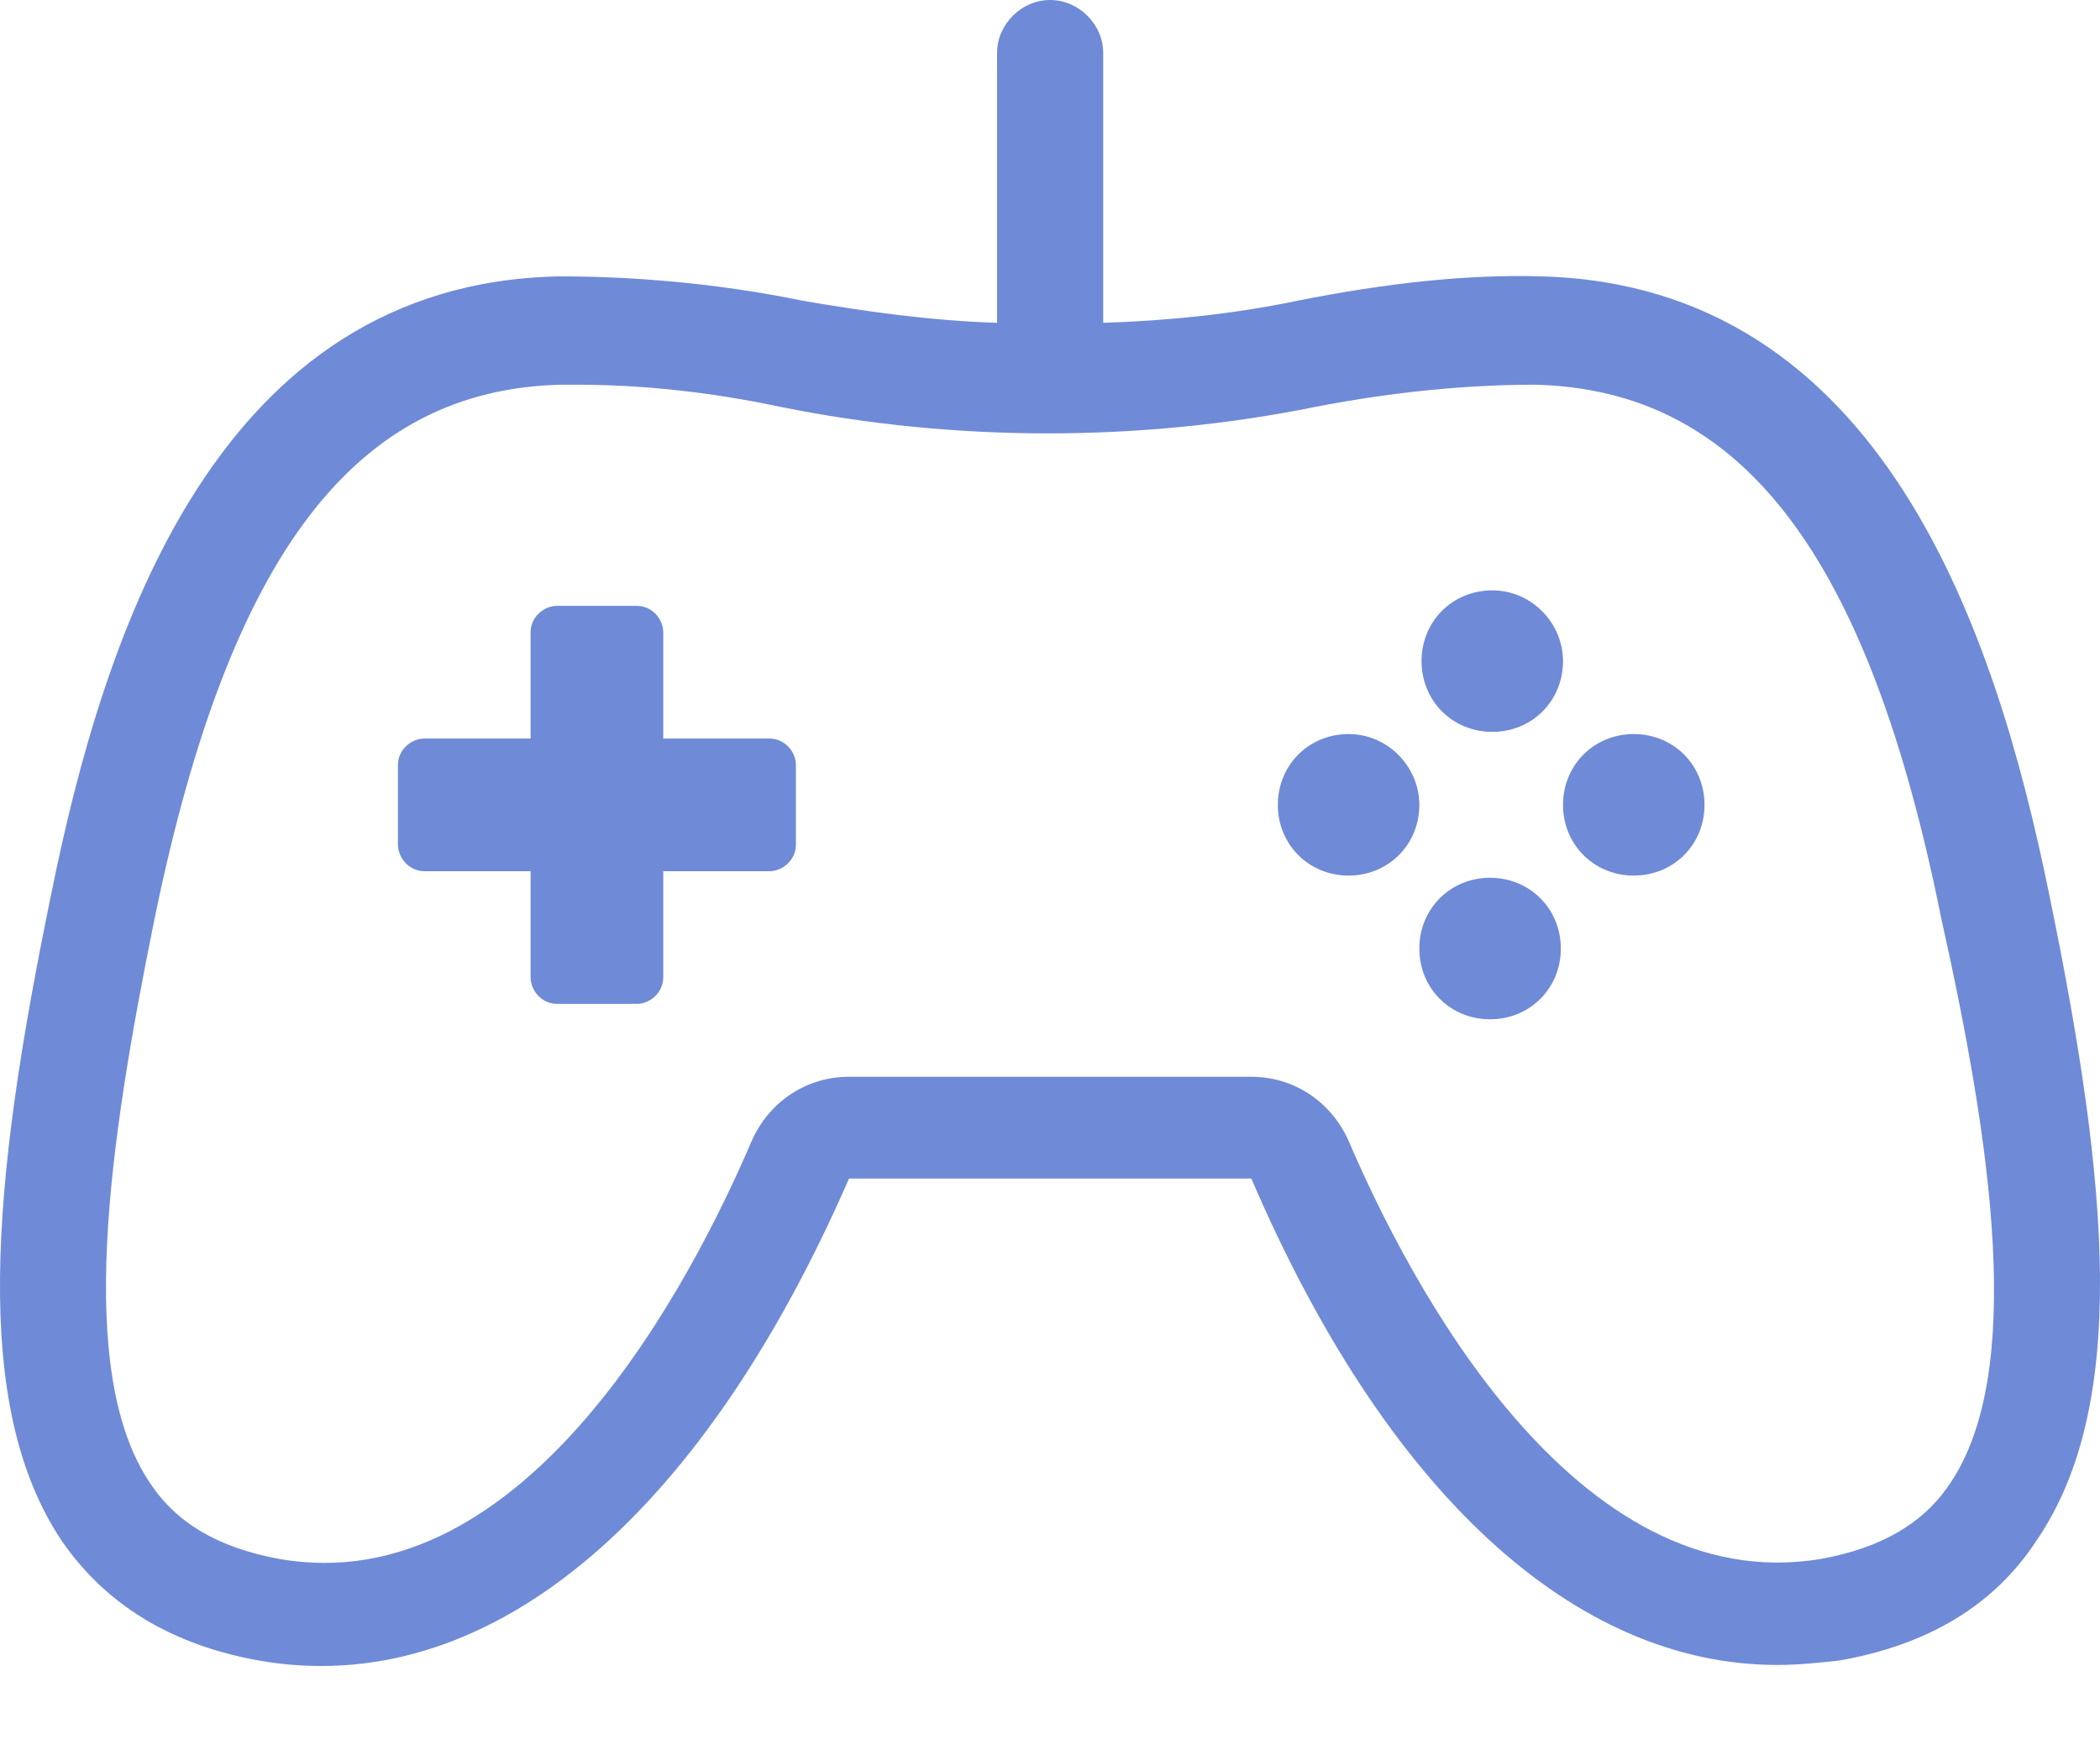 <?xml version="1.0" encoding="utf-8"?>
<svg xmlns="http://www.w3.org/2000/svg" fill="none" height="100%" overflow="visible" preserveAspectRatio="none" style="display: block;" viewBox="0 0 24 20" width="100%">
<g id="Group">
<g id="Group_2">
<g id="Group_3">
<path d="M23.422 10.233C22.815 7.251 21.527 3.259 17.611 3.158C16.777 3.133 15.842 3.234 14.831 3.436C14.099 3.588 13.366 3.664 12.608 3.689V0.606C12.608 0.278 12.33 0 12.002 0C11.673 0 11.395 0.278 11.395 0.606V3.689C10.637 3.664 9.905 3.562 9.172 3.436C8.187 3.234 7.227 3.158 6.393 3.158C2.477 3.234 1.188 7.226 0.582 10.233C-0.101 13.542 -0.328 16.069 0.708 17.61C1.213 18.343 1.971 18.798 2.957 18.974C5.534 19.429 7.984 17.408 9.703 13.467H14.301C15.842 17.054 17.99 19.025 20.314 19.025C20.541 19.025 20.794 19 21.021 18.974C22.032 18.798 22.79 18.343 23.27 17.61C24.331 16.069 24.104 13.542 23.422 10.233ZM22.285 16.953C21.982 17.408 21.502 17.686 20.819 17.812C17.99 18.292 16.095 14.629 15.413 13.037C15.21 12.582 14.781 12.304 14.301 12.304H9.703C9.222 12.304 8.793 12.582 8.591 13.037C7.909 14.629 6.014 18.317 3.184 17.812C2.502 17.686 2.022 17.408 1.719 16.953C0.86 15.69 1.239 13.088 1.769 10.485C2.628 6.316 4.068 4.447 6.418 4.396C6.469 4.396 6.544 4.396 6.595 4.396C7.302 4.396 8.086 4.472 8.919 4.649C10.915 5.053 13.038 5.053 15.034 4.649C15.943 4.472 16.802 4.396 17.535 4.396C19.91 4.447 21.35 6.342 22.184 10.485C22.765 13.088 23.144 15.69 22.285 16.953Z" fill="#6F8AD7" id="Vector"/>
<path d="M8.793 8.439H7.58V7.226C7.58 7.074 7.454 6.923 7.277 6.923H6.367C6.216 6.923 6.064 7.049 6.064 7.226V8.439H4.852C4.7 8.439 4.548 8.565 4.548 8.742V9.651C4.548 9.803 4.675 9.955 4.852 9.955H6.064V11.167C6.064 11.319 6.191 11.471 6.367 11.471H7.277C7.429 11.471 7.58 11.344 7.58 11.167V9.955H8.793C8.945 9.955 9.096 9.828 9.096 9.651V8.742C9.096 8.59 8.97 8.439 8.793 8.439Z" fill="#6F8AD7" id="Vector_2"/>
<path d="M17.055 6.746C16.6 6.746 16.246 7.1 16.246 7.554C16.246 8.009 16.6 8.363 17.055 8.363C17.509 8.363 17.863 8.009 17.863 7.554C17.863 7.125 17.509 6.746 17.055 6.746Z" fill="#6F8AD7" id="Vector_3"/>
<path d="M18.672 8.388C18.217 8.388 17.863 8.742 17.863 9.197C17.863 9.651 18.217 10.005 18.672 10.005C19.127 10.005 19.48 9.651 19.48 9.197C19.48 8.742 19.127 8.388 18.672 8.388Z" fill="#6F8AD7" id="Vector_4"/>
<path d="M15.412 8.388C14.958 8.388 14.604 8.742 14.604 9.197C14.604 9.651 14.958 10.005 15.412 10.005C15.867 10.005 16.221 9.651 16.221 9.197C16.221 8.767 15.867 8.388 15.412 8.388Z" fill="#6F8AD7" id="Vector_5"/>
<path d="M17.029 10.03C16.575 10.03 16.221 10.384 16.221 10.839C16.221 11.294 16.575 11.647 17.029 11.647C17.484 11.647 17.838 11.294 17.838 10.839C17.838 10.384 17.484 10.03 17.029 10.03Z" fill="#6F8AD7" id="Vector_6"/>
</g>
</g>
</g>
</svg>